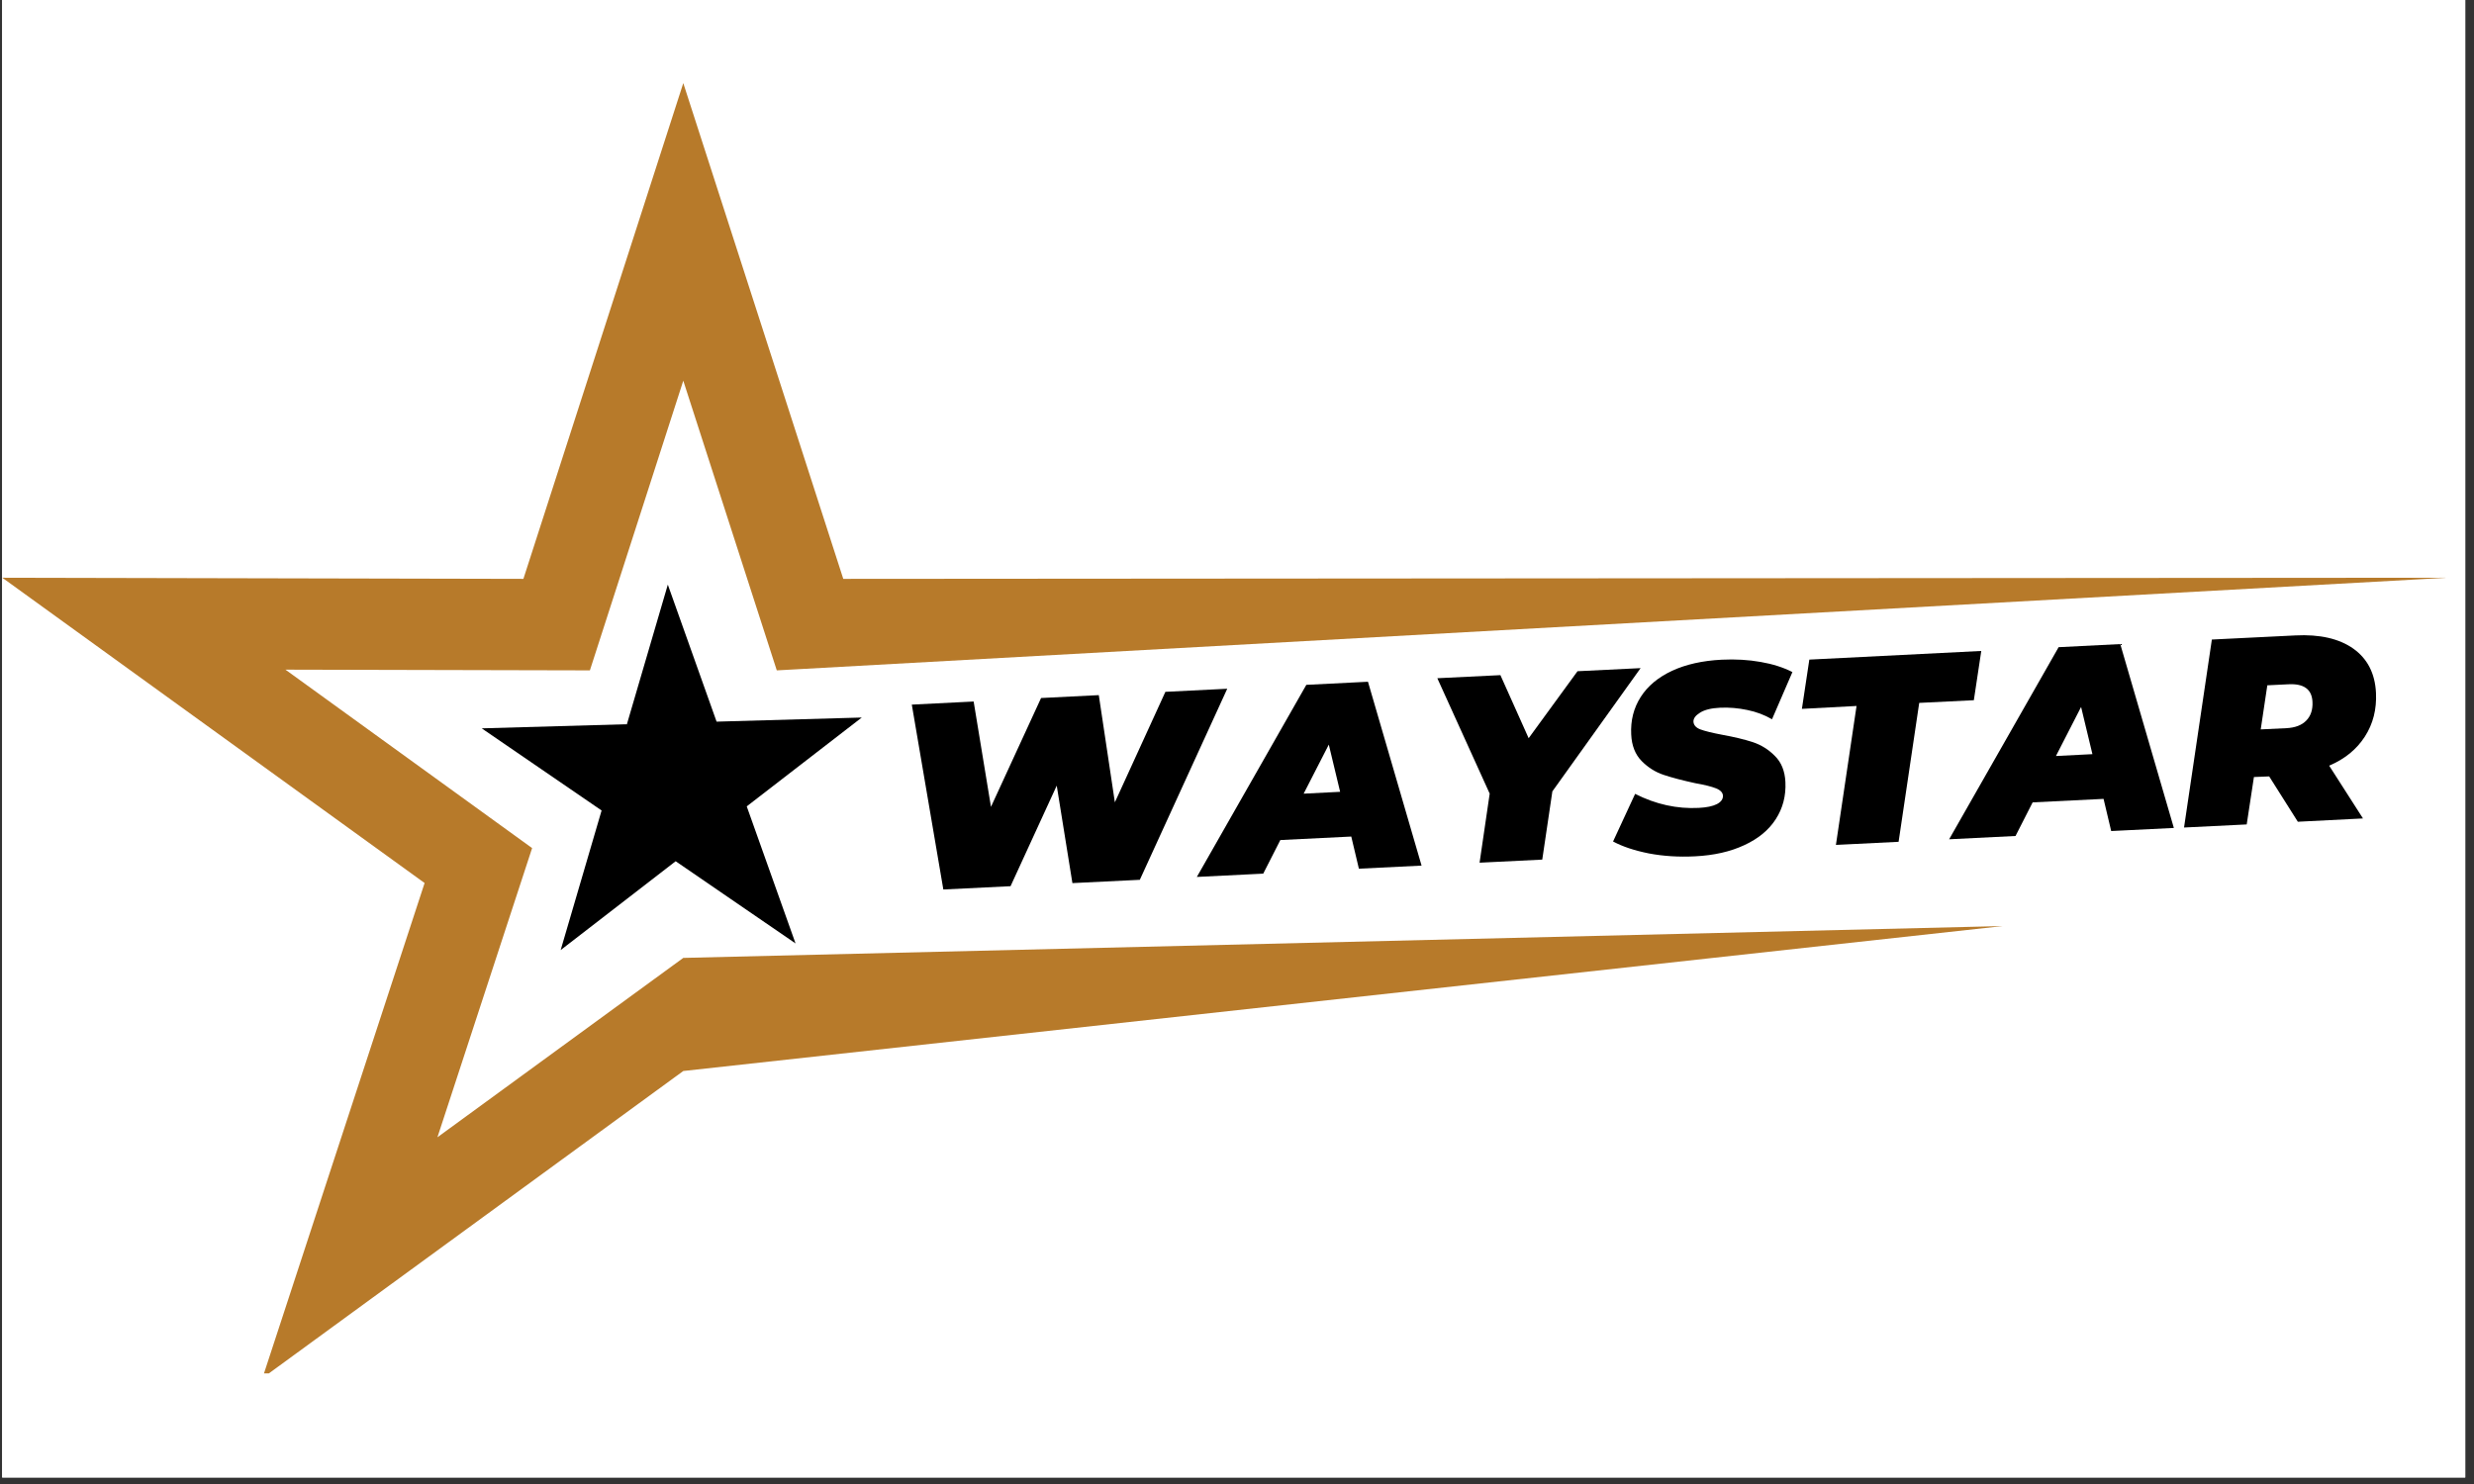 <?xml version="1.0" encoding="UTF-8"?> <svg xmlns="http://www.w3.org/2000/svg" xmlns:xlink="http://www.w3.org/1999/xlink" width="250" zoomAndPan="magnify" viewBox="0 0 187.5 112.5" height="150" preserveAspectRatio="xMidYMid meet" version="1.0"><rect x="0" y="0" width="187.5" height="112.5" fill="#333333" stroke="none"/><defs><g></g><clipPath id="4897f22d63"><path d="M 0.164 0 L 186.836 0 L 186.836 112.004 L 0.164 112.004 Z M 0.164 0 " clip-rule="nonzero"></path></clipPath><clipPath id="6beb9c078c"><path d="M 0.164 6.301 L 185.344 6.301 L 185.344 104.117 L 0.164 104.117 Z M 0.164 6.301 " clip-rule="nonzero"></path></clipPath><clipPath id="d3ccc93af3"><path d="M 36 44 L 66 44 L 66 73 L 36 73 Z M 36 44 " clip-rule="nonzero"></path></clipPath><clipPath id="4c4ed5ae8e"><path d="M 36.211 44.73 L 65.059 43.906 L 65.84 71.359 L 36.992 72.18 Z M 36.211 44.73 " clip-rule="nonzero"></path></clipPath><clipPath id="3778928d2b"><path d="M 50.613 44.32 L 54.309 54.707 L 65.312 54.395 L 56.594 61.129 L 60.293 71.52 L 51.207 65.289 L 42.492 72.023 L 45.594 61.441 L 36.508 55.215 L 47.512 54.902 Z M 50.613 44.32 " clip-rule="nonzero"></path></clipPath></defs><g clip-path="url(#4897f22d63)"><path fill="#ffffff" d="M 0.164 0 L 186.836 0 L 186.836 112.004 L 0.164 112.004 Z M 0.164 0 " fill-opacity="1" fill-rule="nonzero"></path><path fill="#ffffff" d="M 0.164 0 L 186.836 0 L 186.836 112.004 L 0.164 112.004 Z M 0.164 0 " fill-opacity="1" fill-rule="nonzero"></path></g><g clip-path="url(#6beb9c078c)"><path fill="#b77a2a" d="M 33.152 86.215 L 40.328 64.293 L 21.633 50.766 L 44.707 50.82 L 51.785 28.859 L 58.871 50.82 L 185.48 43.797 L 63.91 43.883 L 51.785 6.301 L 39.668 43.883 L 0.176 43.797 L 32.18 66.941 L 19.891 104.469 L 51.785 81.191 L 151.789 70.203 L 51.785 72.617 Z M 33.152 86.215 " fill-opacity="1" fill-rule="nonzero"></path></g><g clip-path="url(#d3ccc93af3)"><g clip-path="url(#4c4ed5ae8e)"><g clip-path="url(#3778928d2b)"><path fill="#000000" d="M 36.211 44.73 L 65.059 43.906 L 65.84 71.359 L 36.992 72.18 Z M 36.211 44.73 " fill-opacity="1" fill-rule="nonzero"></path></g></g></g><g fill="#000000" fill-opacity="1"><g transform="translate(67.885, 67.619)"><g><path d="M 25.125 -15.406 L 18.5 -0.922 L 13.391 -0.672 L 12.203 -8.062 L 8.703 -0.438 L 3.609 -0.188 L 1.219 -14.203 L 5.906 -14.438 L 7.219 -6.453 L 11.016 -14.703 L 15.391 -14.922 L 16.609 -6.797 L 20.438 -15.172 Z M 25.125 -15.406 "></path></g></g></g><g fill="#000000" fill-opacity="1"><g transform="translate(92.207, 66.401)"><g><path d="M 10.203 -2.984 L 4.828 -2.719 L 3.531 -0.172 L -1.5 0.078 L 6.797 -14.484 L 11.469 -14.719 L 15.531 -0.781 L 10.781 -0.547 Z M 9.359 -6.375 L 8.5 -9.953 L 6.594 -6.234 Z M 9.359 -6.375 "></path></g></g></g><g fill="#000000" fill-opacity="1"><g transform="translate(108.463, 65.587)"><g><path d="M 9.188 -5.594 L 8.422 -0.422 L 3.672 -0.188 L 4.438 -5.422 L 0.469 -14.172 L 5.25 -14.406 L 7.391 -9.625 L 11.094 -14.703 L 15.875 -14.938 Z M 9.188 -5.594 "></path></g></g></g><g fill="#000000" fill-opacity="1"><g transform="translate(122.782, 64.87)"><g><path d="M 5.672 0.047 C 4.441 0.109 3.281 0.035 2.188 -0.172 C 1.094 -0.391 0.188 -0.691 -0.531 -1.078 L 1.141 -4.688 C 2.703 -3.895 4.312 -3.539 5.969 -3.625 C 6.562 -3.656 7.016 -3.75 7.328 -3.906 C 7.648 -4.07 7.805 -4.285 7.797 -4.547 C 7.785 -4.785 7.609 -4.973 7.266 -5.109 C 6.93 -5.242 6.406 -5.375 5.688 -5.5 C 4.738 -5.707 3.945 -5.914 3.312 -6.125 C 2.688 -6.332 2.129 -6.68 1.641 -7.172 C 1.148 -7.672 0.883 -8.344 0.844 -9.188 C 0.789 -10.25 1.031 -11.195 1.562 -12.031 C 2.094 -12.863 2.883 -13.523 3.938 -14.016 C 4.988 -14.504 6.242 -14.785 7.703 -14.859 C 8.754 -14.91 9.738 -14.852 10.656 -14.688 C 11.57 -14.531 12.375 -14.273 13.062 -13.922 L 11.516 -10.344 C 10.941 -10.676 10.316 -10.91 9.641 -11.047 C 8.961 -11.191 8.273 -11.25 7.578 -11.219 C 6.91 -11.188 6.406 -11.062 6.062 -10.844 C 5.719 -10.633 5.551 -10.406 5.562 -10.156 C 5.582 -9.895 5.754 -9.703 6.078 -9.578 C 6.41 -9.453 6.957 -9.316 7.719 -9.172 C 8.645 -9.004 9.426 -8.816 10.062 -8.609 C 10.695 -8.398 11.254 -8.051 11.734 -7.562 C 12.223 -7.082 12.488 -6.426 12.531 -5.594 C 12.582 -4.539 12.336 -3.598 11.797 -2.766 C 11.266 -1.941 10.469 -1.285 9.406 -0.797 C 8.352 -0.305 7.109 -0.023 5.672 0.047 Z M 5.672 0.047 "></path></g></g></g><g fill="#000000" fill-opacity="1"><g transform="translate(136.032, 64.207)"><g><path d="M 4.672 -10.688 L 0.531 -10.469 L 1.094 -14.203 L 14.125 -14.859 L 13.562 -11.125 L 9.422 -10.922 L 7.859 -0.391 L 3.109 -0.156 Z M 4.672 -10.688 "></path></g></g></g><g fill="#000000" fill-opacity="1"><g transform="translate(149.222, 63.546)"><g><path d="M 10.203 -2.984 L 4.828 -2.719 L 3.531 -0.172 L -1.5 0.078 L 6.797 -14.484 L 11.469 -14.719 L 15.531 -0.781 L 10.781 -0.547 Z M 9.359 -6.375 L 8.5 -9.953 L 6.594 -6.234 Z M 9.359 -6.375 "></path></g></g></g><g fill="#000000" fill-opacity="1"><g transform="translate(165.477, 62.733)"><g><path d="M 14.594 -10.219 C 14.656 -8.969 14.375 -7.859 13.75 -6.891 C 13.133 -5.93 12.234 -5.195 11.047 -4.688 L 13.609 -0.688 L 8.672 -0.438 L 6.5 -3.875 L 5.344 -3.828 L 4.797 -0.234 L 0.047 0 L 2.156 -14.25 L 8.484 -14.562 C 10.336 -14.656 11.801 -14.32 12.875 -13.562 C 13.945 -12.801 14.52 -11.688 14.594 -10.219 Z M 9.781 -9.531 C 9.738 -10.477 9.129 -10.922 7.953 -10.859 L 6.359 -10.781 L 5.859 -7.438 L 7.797 -7.531 C 8.461 -7.562 8.969 -7.754 9.312 -8.109 C 9.656 -8.461 9.812 -8.938 9.781 -9.531 Z M 9.781 -9.531 "></path></g></g></g></svg> 